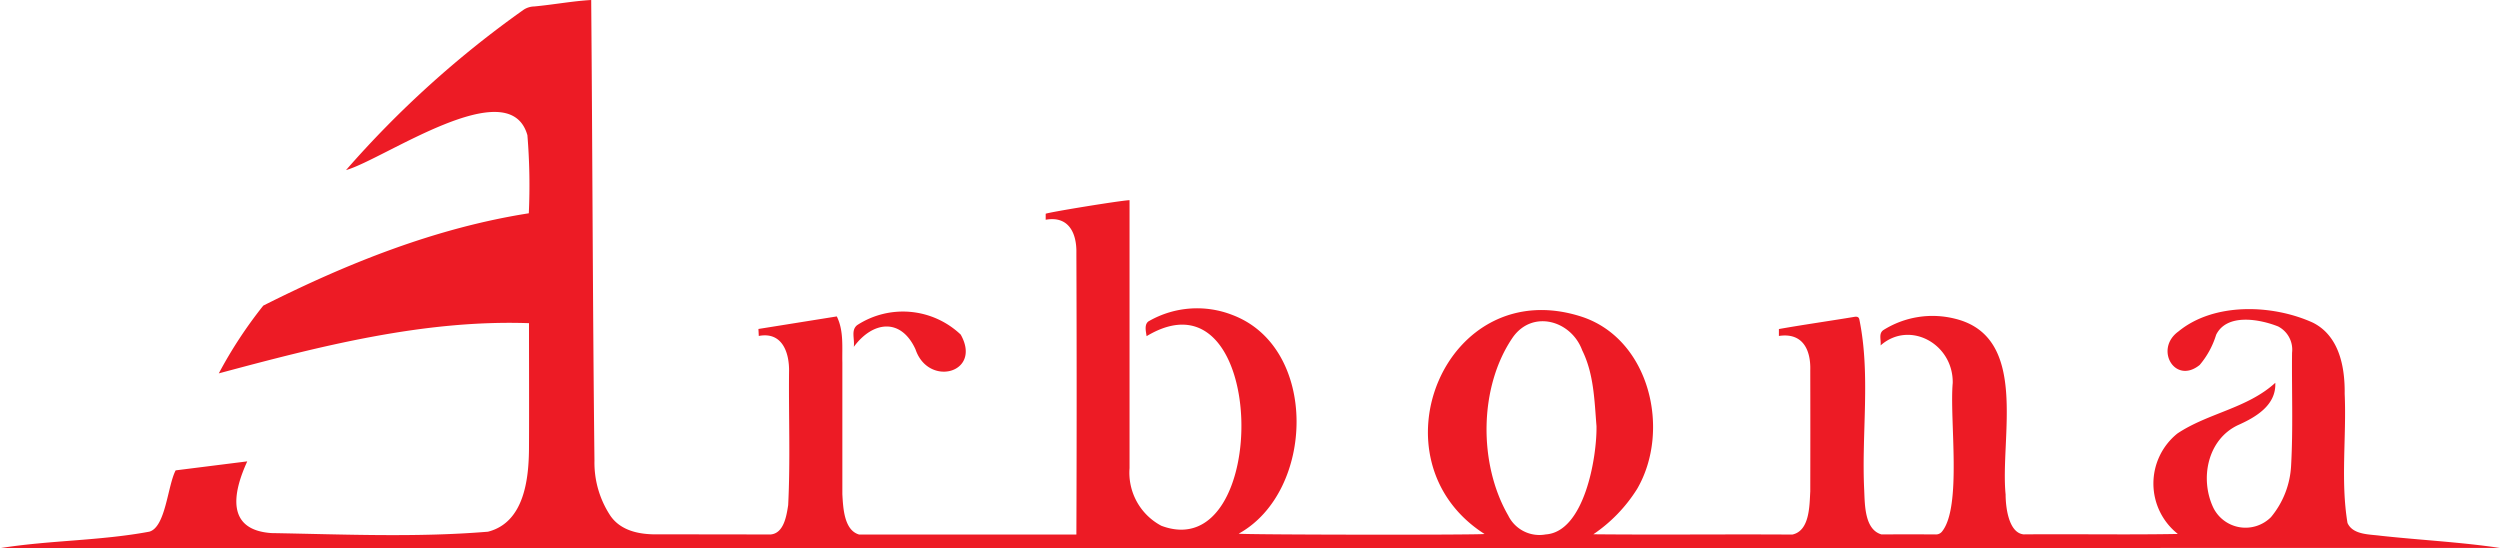 <?xml version="1.0" encoding="UTF-8"?>
<svg xmlns="http://www.w3.org/2000/svg" width="260" height="57.008" viewBox="0 0 260 57.008">
  <path d="M22.3,57.008c5.138-.825,10.42-.759,15.526-1.714,1.707-.472,1.9-4.786,2.741-6.376l7.447-.936c-1.5,3.263-2.239,7.133,2.516,7.459,7.479.128,15.076.472,22.519-.144,3.792-.97,4.259-5.526,4.265-8.817.021-4.294,0-8.576,0-12.87-10.968-.381-21.754,2.4-32.261,5.221a45.7,45.7,0,0,1,4.629-7.049c8.741-4.4,17.9-8.073,27.612-9.6a63.889,63.889,0,0,0-.146-8.119c-1.888-6.7-14.93,2.512-18.865,3.628A105.055,105.055,0,0,1,76.774,1,2.1,2.1,0,0,1,77.851.672C79.84.489,81.86.109,83.783,0c.134,15.935.157,31.979.339,47.917a10.015,10.015,0,0,0,1.627,5.675c1.075,1.615,3.046,2,4.86,1.98q5.9,0,11.8.015c1.41-.092,1.688-1.944,1.86-3.059.231-4.6.046-9.221.09-13.829.052-2.043-.72-4.227-3.148-3.759-.011-.237-.021-.448-.037-.727l8.151-1.305c.74,1.492.54,3.2.578,4.812V51.4c.08,1.386.168,3.729,1.73,4.188h22.609q.056-14.626,0-29.252c.051-2.082-.8-3.915-3.192-3.481v-.624c.318-.159,7.788-1.381,8.721-1.412V48.682a6.24,6.24,0,0,0,3.311,6c11.486,4.309,11.188-27.371-1.538-19.72-.078-.549-.279-1.305.291-1.594a10.085,10.085,0,0,1,8.662-.6c8.956,3.409,8.551,18.354.626,22.733.4.117,24.882.15,25.565.033-12.045-7.7-4.072-27.23,10.141-22.584,7.064,2.352,9.261,11.827,5.732,17.894a15.84,15.84,0,0,1-4.554,4.72c6.9.069,13.794-.015,20.688.031,1.816-.383,1.786-2.989,1.871-4.481q.014-6.291,0-12.58c.069-2.175-.8-3.966-3.263-3.594V34.22c2.61-.461,5.245-.833,7.868-1.27.255-.042.435.017.494.245,1.194,5.784.218,11.89.511,17.786.067,1.523.037,4.1,1.8,4.6q2.828-.02,5.639,0a.79.79,0,0,0,.637-.281c2.114-2.554.785-11.691,1.129-15.462.072-4.094-4.5-6.565-7.5-3.915.065-.6-.228-1.223.283-1.592a9.594,9.594,0,0,1,7.418-1.194c7.79,1.866,4.705,12.361,5.3,18.286,0,1.282.3,3.988,1.869,4.152,5.354-.048,10.69.054,16.044-.044a6.676,6.676,0,0,1-.054-10.442c3.191-2.136,7.271-2.61,10.187-5.277.111,2.325-2.017,3.572-3.877,4.4-3.191,1.5-3.994,5.61-2.556,8.614a3.739,3.739,0,0,0,5.989.953,9.1,9.1,0,0,0,2.088-5.348c.218-3.915.057-7.831.1-11.747a2.714,2.714,0,0,0-1.447-2.732c-1.925-.768-5.34-1.393-6.45.87a8.862,8.862,0,0,1-1.71,3.134c-2.578,2.084-4.745-1.653-2.214-3.481,3.7-3.046,9.789-2.828,13.987-.918,2.736,1.372,3.343,4.6,3.306,7.4.2,4.455-.435,9.041.293,13.431.563,1.255,2.3,1.173,3.465,1.334,4.133.448,8.293.653,12.387,1.264ZM188.334,44.317c-.218-2.673-.27-5.428-1.486-7.883-1.135-3.094-5.134-4.253-7.2-1.375-3.557,5.155-3.6,13.191-.49,18.562a3.611,3.611,0,0,0,3.9,1.958C187.077,55.307,188.384,47.563,188.334,44.317Z" transform="translate(-22.298)" fill="#ed1b25"></path>
  <path d="M110.023,35.976c.107-.86-.32-1.734.357-2.264a8.731,8.731,0,0,1,10.762.991c2.246,4-3.373,5.492-4.706,1.525C114.922,32.929,111.99,33.3,110.023,35.976Z" transform="translate(-21.227 0.096)" fill="#ed1b25"></path>
</svg>
